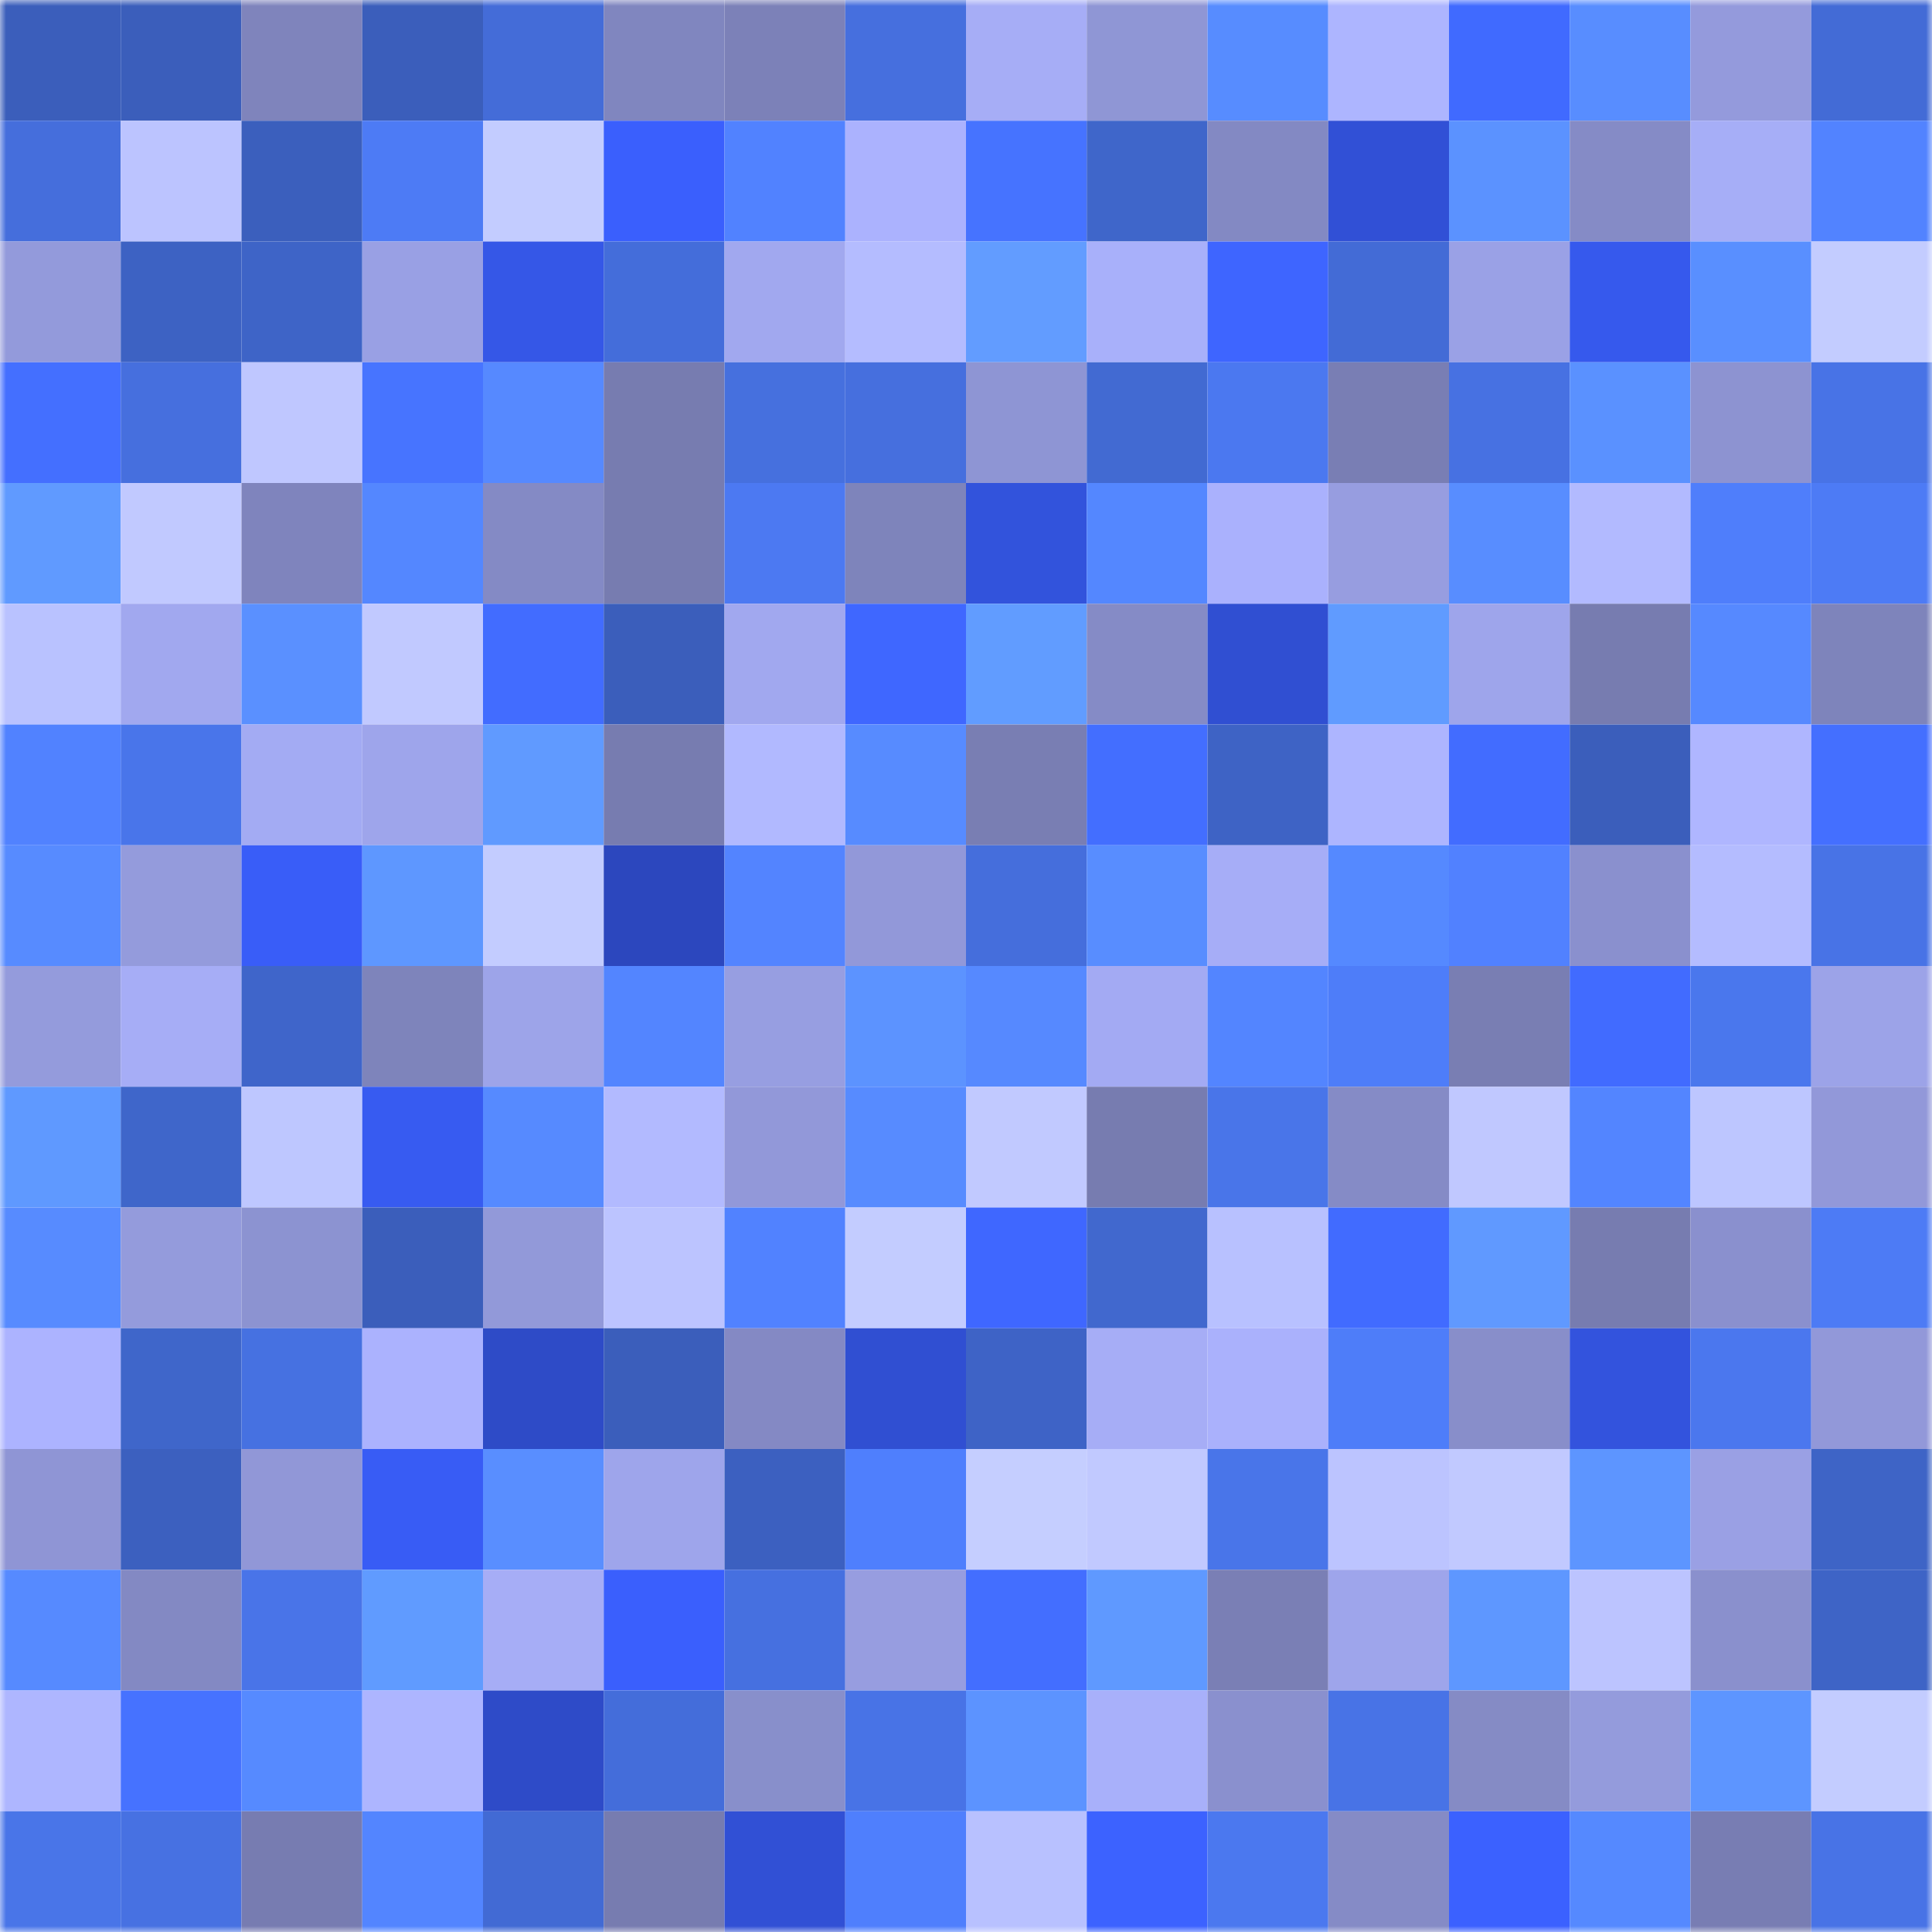 <svg viewBox="0 0 160 160" fill="none" role="img" xmlns="http://www.w3.org/2000/svg" width="240" height="240" name="basenames%2Cjake.base.eth"><mask id="647439164" mask-type="alpha" maskUnits="userSpaceOnUse" x="0" y="0" width="160" height="160"><rect width="160" height="160" fill="#FFFFFF"></rect></mask><g mask="url(#647439164)"><rect x="0" y="0" width="10" height="10" fill="#3b5ebb"></rect><rect x="10" y="0" width="10" height="10" fill="#3b5ebb"></rect><rect x="20" y="0" width="10" height="10" fill="#7f84bc"></rect><rect x="30" y="0" width="10" height="10" fill="#3b5ebb"></rect><rect x="40" y="0" width="10" height="10" fill="#446cd8"></rect><rect x="50" y="0" width="10" height="10" fill="#8086bf"></rect><rect x="60" y="0" width="10" height="10" fill="#7c81b8"></rect><rect x="70" y="0" width="10" height="10" fill="#466fde"></rect><rect x="80" y="0" width="10" height="10" fill="#a6adf6"></rect><rect x="90" y="0" width="10" height="10" fill="#8f96d5"></rect><rect x="100" y="0" width="10" height="10" fill="#578cff"></rect><rect x="110" y="0" width="10" height="10" fill="#adb5ff"></rect><rect x="120" y="0" width="10" height="10" fill="#406aff"></rect><rect x="130" y="0" width="10" height="10" fill="#588dff"></rect><rect x="140" y="0" width="10" height="10" fill="#949adc"></rect><rect x="150" y="0" width="10" height="10" fill="#436bd6"></rect><rect x="0" y="10" width="10" height="10" fill="#456edc"></rect><rect x="10" y="10" width="10" height="10" fill="#bcc4ff"></rect><rect x="20" y="10" width="10" height="10" fill="#3b5fbd"></rect><rect x="30" y="10" width="10" height="10" fill="#4d7bf5"></rect><rect x="40" y="10" width="10" height="10" fill="#c3ccff"></rect><rect x="50" y="10" width="10" height="10" fill="#3a5ffd"></rect><rect x="60" y="10" width="10" height="10" fill="#5182ff"></rect><rect x="70" y="10" width="10" height="10" fill="#abb2fe"></rect><rect x="80" y="10" width="10" height="10" fill="#4673ff"></rect><rect x="90" y="10" width="10" height="10" fill="#3f66ca"></rect><rect x="100" y="10" width="10" height="10" fill="#8389c3"></rect><rect x="110" y="10" width="10" height="10" fill="#3150d6"></rect><rect x="120" y="10" width="10" height="10" fill="#5b92ff"></rect><rect x="130" y="10" width="10" height="10" fill="#858bc6"></rect><rect x="140" y="10" width="10" height="10" fill="#a6aef7"></rect><rect x="150" y="10" width="10" height="10" fill="#5283ff"></rect><rect x="0" y="20" width="10" height="10" fill="#939adb"></rect><rect x="10" y="20" width="10" height="10" fill="#3d62c3"></rect><rect x="20" y="20" width="10" height="10" fill="#3e64c7"></rect><rect x="30" y="20" width="10" height="10" fill="#99a0e4"></rect><rect x="40" y="20" width="10" height="10" fill="#3557e7"></rect><rect x="50" y="20" width="10" height="10" fill="#446dda"></rect><rect x="60" y="20" width="10" height="10" fill="#a1a8ef"></rect><rect x="70" y="20" width="10" height="10" fill="#b4bcff"></rect><rect x="80" y="20" width="10" height="10" fill="#629cff"></rect><rect x="90" y="20" width="10" height="10" fill="#a8b0fa"></rect><rect x="100" y="20" width="10" height="10" fill="#3e65ff"></rect><rect x="110" y="20" width="10" height="10" fill="#436bd6"></rect><rect x="120" y="20" width="10" height="10" fill="#9aa1e6"></rect><rect x="130" y="20" width="10" height="10" fill="#3659ed"></rect><rect x="140" y="20" width="10" height="10" fill="#598fff"></rect><rect x="150" y="20" width="10" height="10" fill="#c3ccff"></rect><rect x="0" y="30" width="10" height="10" fill="#446fff"></rect><rect x="10" y="30" width="10" height="10" fill="#466fde"></rect><rect x="20" y="30" width="10" height="10" fill="#bfc7ff"></rect><rect x="30" y="30" width="10" height="10" fill="#4774ff"></rect><rect x="40" y="30" width="10" height="10" fill="#5689ff"></rect><rect x="50" y="30" width="10" height="10" fill="#777cb0"></rect><rect x="60" y="30" width="10" height="10" fill="#4670de"></rect><rect x="70" y="30" width="10" height="10" fill="#466fde"></rect><rect x="80" y="30" width="10" height="10" fill="#8e95d4"></rect><rect x="90" y="30" width="10" height="10" fill="#426ad2"></rect><rect x="100" y="30" width="10" height="10" fill="#4b78f0"></rect><rect x="110" y="30" width="10" height="10" fill="#797eb4"></rect><rect x="120" y="30" width="10" height="10" fill="#4771e2"></rect><rect x="130" y="30" width="10" height="10" fill="#5a91ff"></rect><rect x="140" y="30" width="10" height="10" fill="#8d93d1"></rect><rect x="150" y="30" width="10" height="10" fill="#4873e6"></rect><rect x="0" y="40" width="10" height="10" fill="#609aff"></rect><rect x="10" y="40" width="10" height="10" fill="#c1c9ff"></rect><rect x="20" y="40" width="10" height="10" fill="#7f84bd"></rect><rect x="30" y="40" width="10" height="10" fill="#5487ff"></rect><rect x="40" y="40" width="10" height="10" fill="#848ac5"></rect><rect x="50" y="40" width="10" height="10" fill="#777cb0"></rect><rect x="60" y="40" width="10" height="10" fill="#4c79f2"></rect><rect x="70" y="40" width="10" height="10" fill="#7e84bb"></rect><rect x="80" y="40" width="10" height="10" fill="#3253dc"></rect><rect x="90" y="40" width="10" height="10" fill="#5487ff"></rect><rect x="100" y="40" width="10" height="10" fill="#aab1fd"></rect><rect x="110" y="40" width="10" height="10" fill="#979de0"></rect><rect x="120" y="40" width="10" height="10" fill="#588dff"></rect><rect x="130" y="40" width="10" height="10" fill="#b2baff"></rect><rect x="140" y="40" width="10" height="10" fill="#4f7efb"></rect><rect x="150" y="40" width="10" height="10" fill="#4d7bf5"></rect><rect x="0" y="50" width="10" height="10" fill="#b9c2ff"></rect><rect x="10" y="50" width="10" height="10" fill="#a1a8ef"></rect><rect x="20" y="50" width="10" height="10" fill="#5a90ff"></rect><rect x="30" y="50" width="10" height="10" fill="#c1c9ff"></rect><rect x="40" y="50" width="10" height="10" fill="#426cff"></rect><rect x="50" y="50" width="10" height="10" fill="#3b5ebb"></rect><rect x="60" y="50" width="10" height="10" fill="#a1a8ef"></rect><rect x="70" y="50" width="10" height="10" fill="#3f67ff"></rect><rect x="80" y="50" width="10" height="10" fill="#619cff"></rect><rect x="90" y="50" width="10" height="10" fill="#858bc6"></rect><rect x="100" y="50" width="10" height="10" fill="#304fd2"></rect><rect x="110" y="50" width="10" height="10" fill="#609bff"></rect><rect x="120" y="50" width="10" height="10" fill="#9ea5eb"></rect><rect x="130" y="50" width="10" height="10" fill="#777cb0"></rect><rect x="140" y="50" width="10" height="10" fill="#5689ff"></rect><rect x="150" y="50" width="10" height="10" fill="#7e84bb"></rect><rect x="0" y="60" width="10" height="10" fill="#5182ff"></rect><rect x="10" y="60" width="10" height="10" fill="#4975ea"></rect><rect x="20" y="60" width="10" height="10" fill="#a3abf3"></rect><rect x="30" y="60" width="10" height="10" fill="#9ea5eb"></rect><rect x="40" y="60" width="10" height="10" fill="#609aff"></rect><rect x="50" y="60" width="10" height="10" fill="#777cb0"></rect><rect x="60" y="60" width="10" height="10" fill="#b1b9ff"></rect><rect x="70" y="60" width="10" height="10" fill="#578bff"></rect><rect x="80" y="60" width="10" height="10" fill="#797eb3"></rect><rect x="90" y="60" width="10" height="10" fill="#436eff"></rect><rect x="100" y="60" width="10" height="10" fill="#3e63c5"></rect><rect x="110" y="60" width="10" height="10" fill="#adb5ff"></rect><rect x="120" y="60" width="10" height="10" fill="#426cff"></rect><rect x="130" y="60" width="10" height="10" fill="#3b5ebb"></rect><rect x="140" y="60" width="10" height="10" fill="#afb6ff"></rect><rect x="150" y="60" width="10" height="10" fill="#446fff"></rect><rect x="0" y="70" width="10" height="10" fill="#578bff"></rect><rect x="10" y="70" width="10" height="10" fill="#949bdc"></rect><rect x="20" y="70" width="10" height="10" fill="#395df8"></rect><rect x="30" y="70" width="10" height="10" fill="#5e97ff"></rect><rect x="40" y="70" width="10" height="10" fill="#c3ccff"></rect><rect x="50" y="70" width="10" height="10" fill="#2c47be"></rect><rect x="60" y="70" width="10" height="10" fill="#5384ff"></rect><rect x="70" y="70" width="10" height="10" fill="#9298d9"></rect><rect x="80" y="70" width="10" height="10" fill="#456edc"></rect><rect x="90" y="70" width="10" height="10" fill="#588dff"></rect><rect x="100" y="70" width="10" height="10" fill="#a6adf7"></rect><rect x="110" y="70" width="10" height="10" fill="#5589ff"></rect><rect x="120" y="70" width="10" height="10" fill="#5181ff"></rect><rect x="130" y="70" width="10" height="10" fill="#8a90ce"></rect><rect x="140" y="70" width="10" height="10" fill="#b4bcff"></rect><rect x="150" y="70" width="10" height="10" fill="#4873e6"></rect><rect x="0" y="80" width="10" height="10" fill="#949bdc"></rect><rect x="10" y="80" width="10" height="10" fill="#a6adf6"></rect><rect x="20" y="80" width="10" height="10" fill="#3f65ca"></rect><rect x="30" y="80" width="10" height="10" fill="#7e84bb"></rect><rect x="40" y="80" width="10" height="10" fill="#9da4e9"></rect><rect x="50" y="80" width="10" height="10" fill="#5385ff"></rect><rect x="60" y="80" width="10" height="10" fill="#979ee1"></rect><rect x="70" y="80" width="10" height="10" fill="#5c93ff"></rect><rect x="80" y="80" width="10" height="10" fill="#5689ff"></rect><rect x="90" y="80" width="10" height="10" fill="#a3aaf3"></rect><rect x="100" y="80" width="10" height="10" fill="#5385ff"></rect><rect x="110" y="80" width="10" height="10" fill="#4e7df9"></rect><rect x="120" y="80" width="10" height="10" fill="#797eb3"></rect><rect x="130" y="80" width="10" height="10" fill="#416bff"></rect><rect x="140" y="80" width="10" height="10" fill="#4a77ed"></rect><rect x="150" y="80" width="10" height="10" fill="#9ca3e8"></rect><rect x="0" y="90" width="10" height="10" fill="#5f99ff"></rect><rect x="10" y="90" width="10" height="10" fill="#3f66ca"></rect><rect x="20" y="90" width="10" height="10" fill="#bec7ff"></rect><rect x="30" y="90" width="10" height="10" fill="#375bf1"></rect><rect x="40" y="90" width="10" height="10" fill="#568aff"></rect><rect x="50" y="90" width="10" height="10" fill="#b2baff"></rect><rect x="60" y="90" width="10" height="10" fill="#9298d9"></rect><rect x="70" y="90" width="10" height="10" fill="#578bff"></rect><rect x="80" y="90" width="10" height="10" fill="#c1c9ff"></rect><rect x="90" y="90" width="10" height="10" fill="#777cb0"></rect><rect x="100" y="90" width="10" height="10" fill="#4975e9"></rect><rect x="110" y="90" width="10" height="10" fill="#858bc6"></rect><rect x="120" y="90" width="10" height="10" fill="#c0c8ff"></rect><rect x="130" y="90" width="10" height="10" fill="#5385ff"></rect><rect x="140" y="90" width="10" height="10" fill="#bdc6ff"></rect><rect x="150" y="90" width="10" height="10" fill="#9298d9"></rect><rect x="0" y="100" width="10" height="10" fill="#578bff"></rect><rect x="10" y="100" width="10" height="10" fill="#949bdc"></rect><rect x="20" y="100" width="10" height="10" fill="#8c93d1"></rect><rect x="30" y="100" width="10" height="10" fill="#3b5ebb"></rect><rect x="40" y="100" width="10" height="10" fill="#9299d9"></rect><rect x="50" y="100" width="10" height="10" fill="#bcc4ff"></rect><rect x="60" y="100" width="10" height="10" fill="#5182ff"></rect><rect x="70" y="100" width="10" height="10" fill="#c3ccff"></rect><rect x="80" y="100" width="10" height="10" fill="#3f67ff"></rect><rect x="90" y="100" width="10" height="10" fill="#4168ce"></rect><rect x="100" y="100" width="10" height="10" fill="#b8c1ff"></rect><rect x="110" y="100" width="10" height="10" fill="#416bff"></rect><rect x="120" y="100" width="10" height="10" fill="#6099ff"></rect><rect x="130" y="100" width="10" height="10" fill="#777cb0"></rect><rect x="140" y="100" width="10" height="10" fill="#8a90ce"></rect><rect x="150" y="100" width="10" height="10" fill="#4d7bf5"></rect><rect x="0" y="110" width="10" height="10" fill="#acb3ff"></rect><rect x="10" y="110" width="10" height="10" fill="#3f66ca"></rect><rect x="20" y="110" width="10" height="10" fill="#4671e1"></rect><rect x="30" y="110" width="10" height="10" fill="#abb2fe"></rect><rect x="40" y="110" width="10" height="10" fill="#2e4bc7"></rect><rect x="50" y="110" width="10" height="10" fill="#3b5ebb"></rect><rect x="60" y="110" width="10" height="10" fill="#8489c4"></rect><rect x="70" y="110" width="10" height="10" fill="#304fd2"></rect><rect x="80" y="110" width="10" height="10" fill="#3e63c6"></rect><rect x="90" y="110" width="10" height="10" fill="#a6adf6"></rect><rect x="100" y="110" width="10" height="10" fill="#aab1fc"></rect><rect x="110" y="110" width="10" height="10" fill="#4e7df9"></rect><rect x="120" y="110" width="10" height="10" fill="#888eca"></rect><rect x="130" y="110" width="10" height="10" fill="#3353dd"></rect><rect x="140" y="110" width="10" height="10" fill="#4b77ee"></rect><rect x="150" y="110" width="10" height="10" fill="#9298d9"></rect><rect x="0" y="120" width="10" height="10" fill="#8f95d5"></rect><rect x="10" y="120" width="10" height="10" fill="#3c60bf"></rect><rect x="20" y="120" width="10" height="10" fill="#9197d7"></rect><rect x="30" y="120" width="10" height="10" fill="#385cf5"></rect><rect x="40" y="120" width="10" height="10" fill="#598eff"></rect><rect x="50" y="120" width="10" height="10" fill="#9ea5eb"></rect><rect x="60" y="120" width="10" height="10" fill="#3c60c0"></rect><rect x="70" y="120" width="10" height="10" fill="#4f7ffd"></rect><rect x="80" y="120" width="10" height="10" fill="#c5ceff"></rect><rect x="90" y="120" width="10" height="10" fill="#c1c9ff"></rect><rect x="100" y="120" width="10" height="10" fill="#4975e9"></rect><rect x="110" y="120" width="10" height="10" fill="#bcc4ff"></rect><rect x="120" y="120" width="10" height="10" fill="#c1c9ff"></rect><rect x="130" y="120" width="10" height="10" fill="#5d95ff"></rect><rect x="140" y="120" width="10" height="10" fill="#9aa0e4"></rect><rect x="150" y="120" width="10" height="10" fill="#3e64c6"></rect><rect x="0" y="130" width="10" height="10" fill="#568aff"></rect><rect x="10" y="130" width="10" height="10" fill="#8389c3"></rect><rect x="20" y="130" width="10" height="10" fill="#4974e8"></rect><rect x="30" y="130" width="10" height="10" fill="#609bff"></rect><rect x="40" y="130" width="10" height="10" fill="#a6adf6"></rect><rect x="50" y="130" width="10" height="10" fill="#3a5ffd"></rect><rect x="60" y="130" width="10" height="10" fill="#4670e0"></rect><rect x="70" y="130" width="10" height="10" fill="#979de0"></rect><rect x="80" y="130" width="10" height="10" fill="#436eff"></rect><rect x="90" y="130" width="10" height="10" fill="#5f99ff"></rect><rect x="100" y="130" width="10" height="10" fill="#7a7fb5"></rect><rect x="110" y="130" width="10" height="10" fill="#9ea5eb"></rect><rect x="120" y="130" width="10" height="10" fill="#5e97ff"></rect><rect x="130" y="130" width="10" height="10" fill="#bcc4ff"></rect><rect x="140" y="130" width="10" height="10" fill="#8a90cd"></rect><rect x="150" y="130" width="10" height="10" fill="#3e64c6"></rect><rect x="0" y="140" width="10" height="10" fill="#aeb6ff"></rect><rect x="10" y="140" width="10" height="10" fill="#4672ff"></rect><rect x="20" y="140" width="10" height="10" fill="#568aff"></rect><rect x="30" y="140" width="10" height="10" fill="#adb5ff"></rect><rect x="40" y="140" width="10" height="10" fill="#2e4bc8"></rect><rect x="50" y="140" width="10" height="10" fill="#446dda"></rect><rect x="60" y="140" width="10" height="10" fill="#888fcb"></rect><rect x="70" y="140" width="10" height="10" fill="#4873e6"></rect><rect x="80" y="140" width="10" height="10" fill="#5c93ff"></rect><rect x="90" y="140" width="10" height="10" fill="#a8b0fa"></rect><rect x="100" y="140" width="10" height="10" fill="#8a90ce"></rect><rect x="110" y="140" width="10" height="10" fill="#4873e6"></rect><rect x="120" y="140" width="10" height="10" fill="#858bc5"></rect><rect x="130" y="140" width="10" height="10" fill="#949bdc"></rect><rect x="140" y="140" width="10" height="10" fill="#5d95ff"></rect><rect x="150" y="140" width="10" height="10" fill="#c3ccff"></rect><rect x="0" y="150" width="10" height="10" fill="#4975e8"></rect><rect x="10" y="150" width="10" height="10" fill="#4771e2"></rect><rect x="20" y="150" width="10" height="10" fill="#777cb1"></rect><rect x="30" y="150" width="10" height="10" fill="#5385ff"></rect><rect x="40" y="150" width="10" height="10" fill="#426ad4"></rect><rect x="50" y="150" width="10" height="10" fill="#777cb0"></rect><rect x="60" y="150" width="10" height="10" fill="#3150d5"></rect><rect x="70" y="150" width="10" height="10" fill="#4f7ffd"></rect><rect x="80" y="150" width="10" height="10" fill="#b8c1ff"></rect><rect x="90" y="150" width="10" height="10" fill="#3c62ff"></rect><rect x="100" y="150" width="10" height="10" fill="#4b78ef"></rect><rect x="110" y="150" width="10" height="10" fill="#858bc6"></rect><rect x="120" y="150" width="10" height="10" fill="#3b61ff"></rect><rect x="130" y="150" width="10" height="10" fill="#5589ff"></rect><rect x="140" y="150" width="10" height="10" fill="#787db3"></rect><rect x="150" y="150" width="10" height="10" fill="#4873e6"></rect></g></svg>